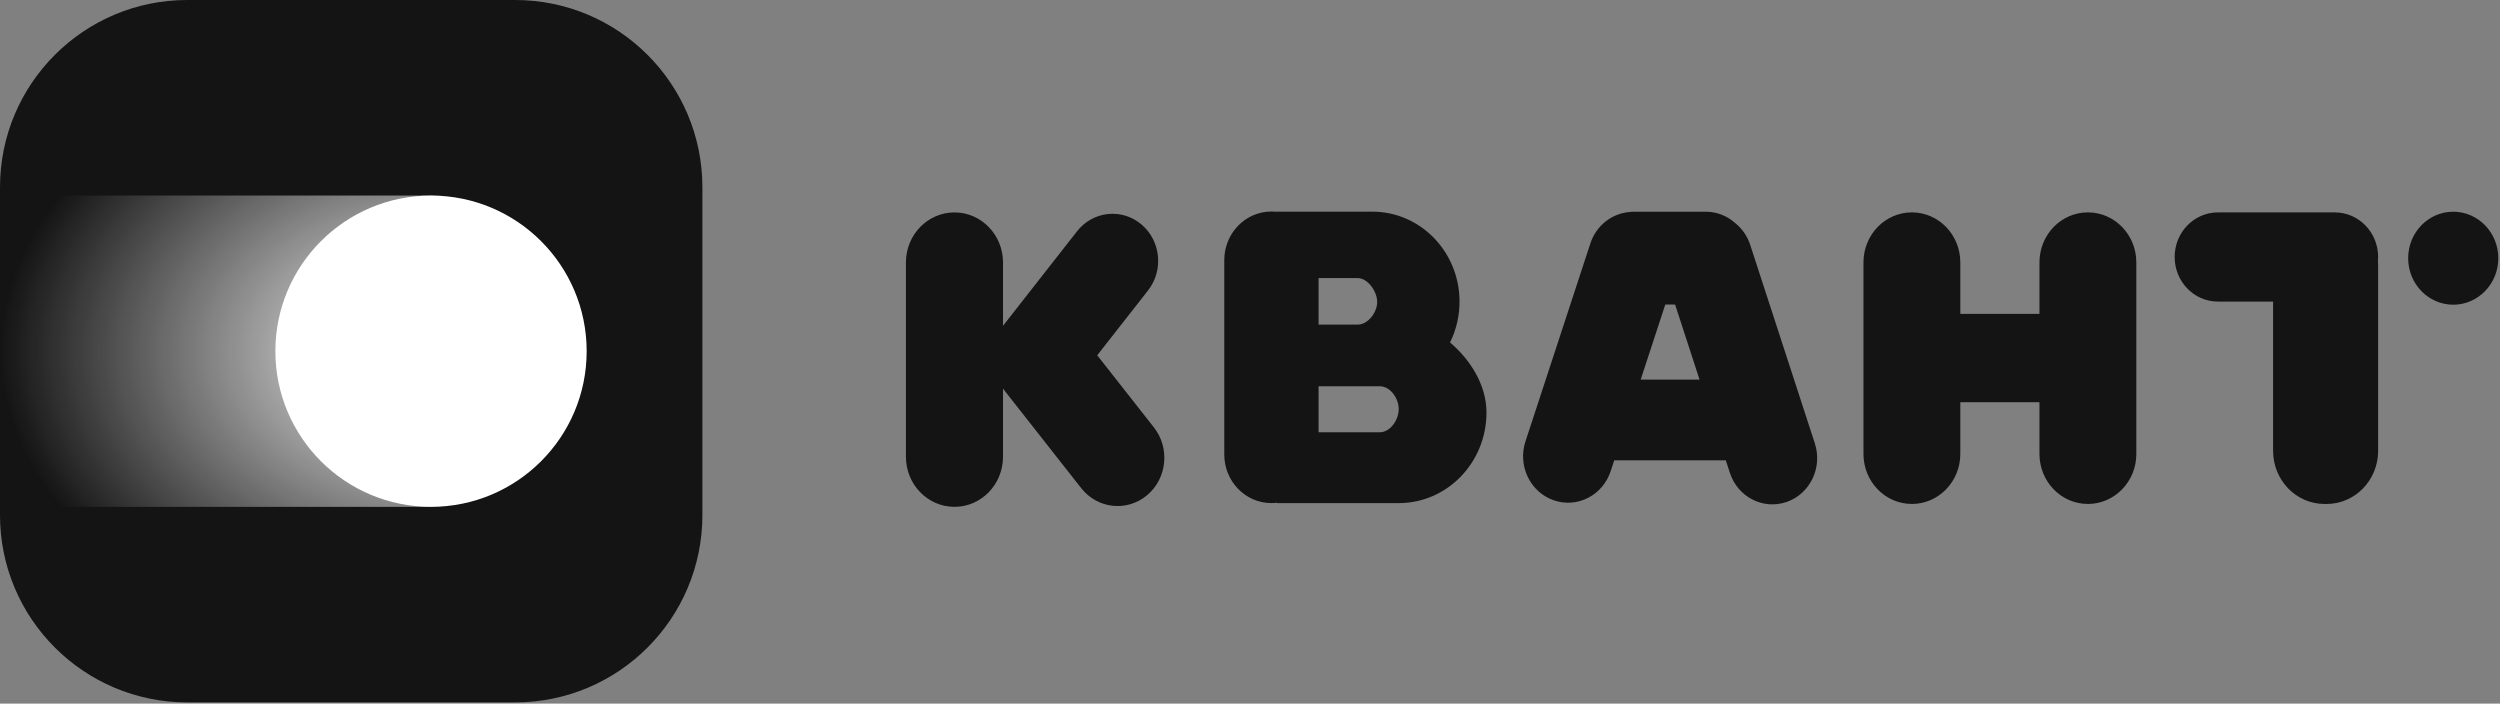 <?xml version="1.0" encoding="UTF-8"?> <svg xmlns="http://www.w3.org/2000/svg" width="636" height="179" viewBox="0 0 636 179" fill="none"><rect x="0" y="0" width="636" height="179" fill="#808080" stroke="none"/> <path d="M323.453 53.81C316.826 53.81 311.454 59.351 311.454 66.187V115.61C311.454 122.446 316.826 127.987 323.453 127.987C323.93 127.987 324.406 127.958 324.868 127.898V127.992H355.831C368.163 127.992 378.161 117.681 378.161 104.954C378.161 97.772 373.882 91.351 368.888 87.125C370.486 83.897 371.365 80.22 371.301 76.335C371.097 63.854 361.228 53.845 349.129 53.845H324.406V53.85C324.094 53.825 323.771 53.81 323.453 53.81ZM350.996 109.971H335.447V98.266H350.996C353.682 98.266 355.831 101.296 355.831 104.069C355.831 106.837 353.682 109.971 350.996 109.971ZM345.386 82.582H335.447V70.744H345.386C347.953 70.744 350.311 74.091 350.356 76.74C350.4 79.454 348.017 82.582 345.386 82.582ZM612.637 65.688C612.637 59.153 617.77 53.859 624.105 53.859C630.435 53.859 635.568 59.153 635.568 65.688C635.568 72.217 630.435 77.516 624.105 77.516C617.77 77.516 612.637 72.217 612.637 65.688ZM230.469 66.775C230.469 59.742 236 54.037 242.821 54.037C249.637 54.037 255.167 59.742 255.167 66.775V82.894C255.237 82.8 255.306 82.711 255.376 82.617L274.002 58.837C278.034 53.691 285.341 52.891 290.326 57.048C295.315 61.205 296.089 68.742 292.063 73.888L279.136 90.387L293.552 108.725C297.693 113.994 296.913 121.725 291.81 125.995C286.701 130.266 279.21 129.46 275.07 124.196L255.49 99.294C255.381 99.151 255.272 99.007 255.167 98.864V116.203C255.167 123.237 249.637 128.941 242.821 128.941C236 128.941 230.469 123.237 230.469 116.203V66.775ZM578.273 76.72H564.229C558.157 76.72 553.233 71.644 553.233 65.376C553.233 59.114 558.157 54.037 564.229 54.037H591.374H591.891H594.001C600.072 54.037 604.997 59.114 604.997 65.376C604.997 65.727 604.982 66.073 604.947 66.419C604.982 66.795 604.997 67.171 604.997 67.556V114.691C604.997 122.155 599.129 128.21 591.891 128.21H591.374C584.136 128.21 578.273 122.155 578.273 114.691V76.72ZM474.065 66.74C474.065 59.722 479.58 54.028 486.386 54.028C493.188 54.028 498.703 59.722 498.703 66.74V79.849H518.839V66.74C518.839 59.722 524.354 54.028 531.161 54.028C537.967 54.028 543.482 59.722 543.482 66.74V115.492C543.482 122.51 537.967 128.205 531.161 128.205C524.354 128.205 518.839 122.51 518.839 115.492V102.319H498.703V115.492C498.703 122.51 493.188 128.205 486.386 128.205C479.58 128.205 474.065 122.51 474.065 115.492V66.74ZM414.049 53.988C409.82 54.522 406.047 57.483 404.587 61.931L388.075 112.304C386.055 118.482 389.262 125.18 395.249 127.266C401.236 129.356 407.73 126.04 409.755 119.866L410.659 117.108H439.045L440.083 120.291C442.089 126.45 448.547 129.762 454.52 127.696C460.487 125.629 463.699 118.962 461.698 112.803L445.261 62.312C444.531 60.063 443.201 58.189 441.523 56.825C439.502 54.977 436.846 53.859 433.937 53.859H415.767C415.181 53.859 414.61 53.904 414.049 53.988ZM426.143 77.466L432.363 96.566H417.39L423.651 77.466H426.143Z" fill="#141414"></path> <path d="M0 47.651C0 21.334 21.334 0 47.651 0H131.039C157.356 0 178.69 21.334 178.69 47.651V131.039C178.69 157.356 157.356 178.69 131.039 178.69H47.651C21.334 178.69 0 157.356 0 131.039V47.651Z" fill="#141414"></path> <path d="M0 49.749H112.697C91.951 49.749 75.131 67.478 75.131 89.345C75.131 111.212 91.951 128.941 112.697 128.941H0V49.749Z" fill="url(#paint0_radial_244_2)"></path> <path d="M149.247 89.345C149.247 67.478 131.517 49.749 109.651 49.749C87.784 49.749 70.055 67.478 70.055 89.345C70.055 111.212 87.784 128.941 109.651 128.941C131.517 128.941 149.247 111.212 149.247 89.345Z" fill="white"></path> <defs> <radialGradient id="paint0_radial_244_2" cx="0" cy="0" r="1" gradientUnits="userSpaceOnUse" gradientTransform="translate(112.697 89.345) scale(112.697 79.192)"> <stop stop-color="white"></stop> <stop offset="1" stop-color="white" stop-opacity="0"></stop> </radialGradient> </defs> </svg> 